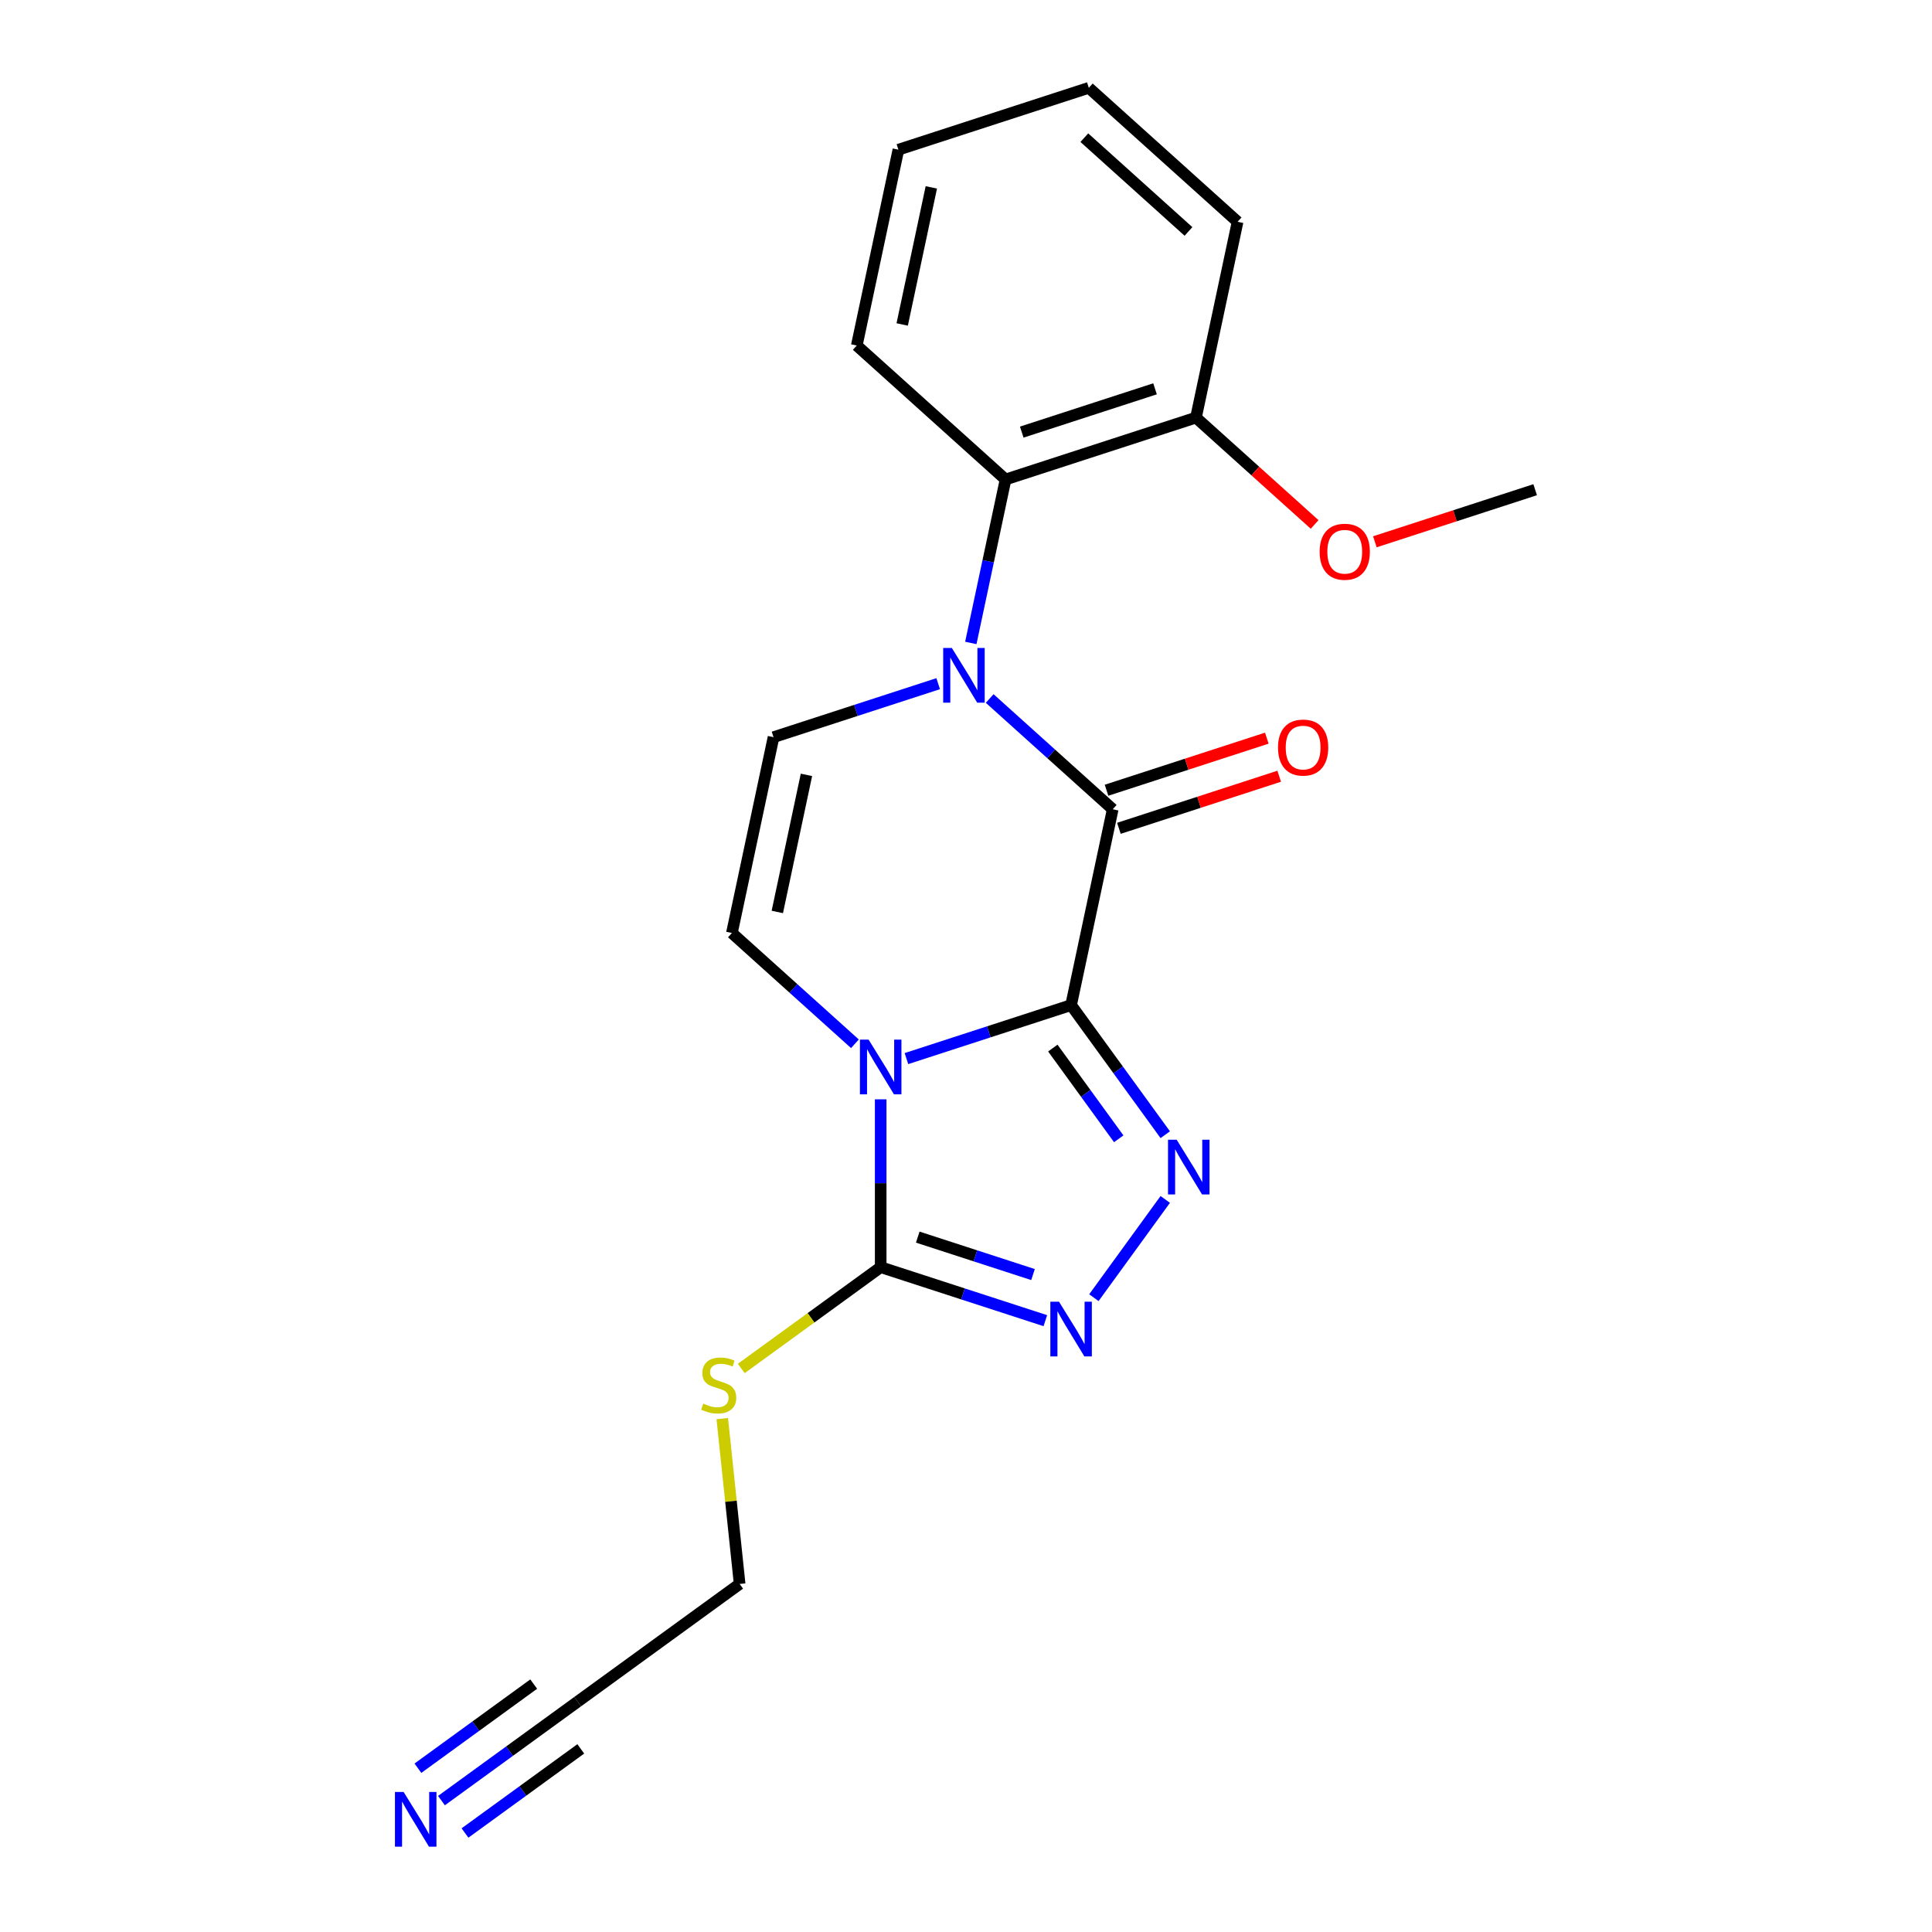 <?xml version='1.0' encoding='iso-8859-1'?>
<svg version='1.1' baseProfile='full'
              xmlns='http://www.w3.org/2000/svg'
                      xmlns:rdkit='http://www.rdkit.org/xml'
                      xmlns:xlink='http://www.w3.org/1999/xlink'
                  xml:space='preserve'
width='1000px' height='1000px' viewBox='0 0 1000 1000'>
<!-- END OF HEADER -->
<rect style='opacity:1.0;fill:#FFFFFF;stroke:none' width='1000' height='1000' x='0' y='0'> </rect>
<path class='bond-0' d='M 554.396,520.24 L 511.784,534.085' style='fill:none;fill-rule:evenodd;stroke:#000000;stroke-width:6px;stroke-linecap:butt;stroke-linejoin:miter;stroke-opacity:1' />
<path class='bond-0' d='M 511.784,534.085 L 469.172,547.93' style='fill:none;fill-rule:evenodd;stroke:#0000FF;stroke-width:6px;stroke-linecap:butt;stroke-linejoin:miter;stroke-opacity:1' />
<path class='bond-1' d='M 554.396,520.24 L 575.941,418.878' style='fill:none;fill-rule:evenodd;stroke:#000000;stroke-width:6px;stroke-linecap:butt;stroke-linejoin:miter;stroke-opacity:1' />
<path class='bond-3' d='M 554.396,520.24 L 578.765,553.782' style='fill:none;fill-rule:evenodd;stroke:#000000;stroke-width:6px;stroke-linecap:butt;stroke-linejoin:miter;stroke-opacity:1' />
<path class='bond-3' d='M 578.765,553.782 L 603.135,587.324' style='fill:none;fill-rule:evenodd;stroke:#0000FF;stroke-width:6px;stroke-linecap:butt;stroke-linejoin:miter;stroke-opacity:1' />
<path class='bond-3' d='M 544.939,542.484 L 561.998,565.964' style='fill:none;fill-rule:evenodd;stroke:#000000;stroke-width:6px;stroke-linecap:butt;stroke-linejoin:miter;stroke-opacity:1' />
<path class='bond-3' d='M 561.998,565.964 L 579.057,589.443' style='fill:none;fill-rule:evenodd;stroke:#0000FF;stroke-width:6px;stroke-linecap:butt;stroke-linejoin:miter;stroke-opacity:1' />
<path class='bond-4' d='M 455.841,569.012 L 455.841,612.45' style='fill:none;fill-rule:evenodd;stroke:#0000FF;stroke-width:6px;stroke-linecap:butt;stroke-linejoin:miter;stroke-opacity:1' />
<path class='bond-4' d='M 455.841,612.45 L 455.841,655.888' style='fill:none;fill-rule:evenodd;stroke:#000000;stroke-width:6px;stroke-linecap:butt;stroke-linejoin:miter;stroke-opacity:1' />
<path class='bond-6' d='M 442.511,540.259 L 410.672,511.591' style='fill:none;fill-rule:evenodd;stroke:#0000FF;stroke-width:6px;stroke-linecap:butt;stroke-linejoin:miter;stroke-opacity:1' />
<path class='bond-6' d='M 410.672,511.591 L 378.832,482.922' style='fill:none;fill-rule:evenodd;stroke:#000000;stroke-width:6px;stroke-linecap:butt;stroke-linejoin:miter;stroke-opacity:1' />
<path class='bond-2' d='M 575.941,418.878 L 544.101,390.21' style='fill:none;fill-rule:evenodd;stroke:#000000;stroke-width:6px;stroke-linecap:butt;stroke-linejoin:miter;stroke-opacity:1' />
<path class='bond-2' d='M 544.101,390.21 L 512.262,361.542' style='fill:none;fill-rule:evenodd;stroke:#0000FF;stroke-width:6px;stroke-linecap:butt;stroke-linejoin:miter;stroke-opacity:1' />
<path class='bond-10' d='M 579.143,428.734 L 620.625,415.255' style='fill:none;fill-rule:evenodd;stroke:#000000;stroke-width:6px;stroke-linecap:butt;stroke-linejoin:miter;stroke-opacity:1' />
<path class='bond-10' d='M 620.625,415.255 L 662.106,401.777' style='fill:none;fill-rule:evenodd;stroke:#FF0000;stroke-width:6px;stroke-linecap:butt;stroke-linejoin:miter;stroke-opacity:1' />
<path class='bond-10' d='M 572.738,409.023 L 614.22,395.545' style='fill:none;fill-rule:evenodd;stroke:#000000;stroke-width:6px;stroke-linecap:butt;stroke-linejoin:miter;stroke-opacity:1' />
<path class='bond-10' d='M 614.22,395.545 L 655.702,382.066' style='fill:none;fill-rule:evenodd;stroke:#FF0000;stroke-width:6px;stroke-linecap:butt;stroke-linejoin:miter;stroke-opacity:1' />
<path class='bond-7' d='M 485.601,353.87 L 442.989,367.716' style='fill:none;fill-rule:evenodd;stroke:#0000FF;stroke-width:6px;stroke-linecap:butt;stroke-linejoin:miter;stroke-opacity:1' />
<path class='bond-7' d='M 442.989,367.716 L 400.377,381.561' style='fill:none;fill-rule:evenodd;stroke:#000000;stroke-width:6px;stroke-linecap:butt;stroke-linejoin:miter;stroke-opacity:1' />
<path class='bond-8' d='M 502.492,332.788 L 511.484,290.483' style='fill:none;fill-rule:evenodd;stroke:#0000FF;stroke-width:6px;stroke-linecap:butt;stroke-linejoin:miter;stroke-opacity:1' />
<path class='bond-8' d='M 511.484,290.483 L 520.477,248.177' style='fill:none;fill-rule:evenodd;stroke:#000000;stroke-width:6px;stroke-linecap:butt;stroke-linejoin:miter;stroke-opacity:1' />
<path class='bond-5' d='M 603.135,620.825 L 566.19,671.677' style='fill:none;fill-rule:evenodd;stroke:#0000FF;stroke-width:6px;stroke-linecap:butt;stroke-linejoin:miter;stroke-opacity:1' />
<path class='bond-13' d='M 455.841,655.888 L 419.759,682.103' style='fill:none;fill-rule:evenodd;stroke:#000000;stroke-width:6px;stroke-linecap:butt;stroke-linejoin:miter;stroke-opacity:1' />
<path class='bond-13' d='M 419.759,682.103 L 383.677,708.318' style='fill:none;fill-rule:evenodd;stroke:#CCCC00;stroke-width:6px;stroke-linecap:butt;stroke-linejoin:miter;stroke-opacity:1' />
<path class='bond-21' d='M 455.841,655.888 L 498.453,669.733' style='fill:none;fill-rule:evenodd;stroke:#000000;stroke-width:6px;stroke-linecap:butt;stroke-linejoin:miter;stroke-opacity:1' />
<path class='bond-21' d='M 498.453,669.733 L 541.065,683.578' style='fill:none;fill-rule:evenodd;stroke:#0000FF;stroke-width:6px;stroke-linecap:butt;stroke-linejoin:miter;stroke-opacity:1' />
<path class='bond-21' d='M 475.029,640.33 L 504.858,650.022' style='fill:none;fill-rule:evenodd;stroke:#000000;stroke-width:6px;stroke-linecap:butt;stroke-linejoin:miter;stroke-opacity:1' />
<path class='bond-21' d='M 504.858,650.022 L 534.686,659.714' style='fill:none;fill-rule:evenodd;stroke:#0000FF;stroke-width:6px;stroke-linecap:butt;stroke-linejoin:miter;stroke-opacity:1' />
<path class='bond-22' d='M 378.832,482.922 L 400.377,381.561' style='fill:none;fill-rule:evenodd;stroke:#000000;stroke-width:6px;stroke-linecap:butt;stroke-linejoin:miter;stroke-opacity:1' />
<path class='bond-22' d='M 402.336,472.027 L 417.418,401.074' style='fill:none;fill-rule:evenodd;stroke:#000000;stroke-width:6px;stroke-linecap:butt;stroke-linejoin:miter;stroke-opacity:1' />
<path class='bond-12' d='M 520.477,248.177 L 619.031,216.155' style='fill:none;fill-rule:evenodd;stroke:#000000;stroke-width:6px;stroke-linecap:butt;stroke-linejoin:miter;stroke-opacity:1' />
<path class='bond-12' d='M 528.855,223.663 L 597.843,201.248' style='fill:none;fill-rule:evenodd;stroke:#000000;stroke-width:6px;stroke-linecap:butt;stroke-linejoin:miter;stroke-opacity:1' />
<path class='bond-16' d='M 520.477,248.177 L 443.467,178.838' style='fill:none;fill-rule:evenodd;stroke:#000000;stroke-width:6px;stroke-linecap:butt;stroke-linejoin:miter;stroke-opacity:1' />
<path class='bond-9' d='M 228.499,931.99 L 263.751,906.378' style='fill:none;fill-rule:evenodd;stroke:#0000FF;stroke-width:6px;stroke-linecap:butt;stroke-linejoin:miter;stroke-opacity:1' />
<path class='bond-9' d='M 263.751,906.378 L 299.003,880.765' style='fill:none;fill-rule:evenodd;stroke:#000000;stroke-width:6px;stroke-linecap:butt;stroke-linejoin:miter;stroke-opacity:1' />
<path class='bond-9' d='M 240.681,948.757 L 270.645,926.987' style='fill:none;fill-rule:evenodd;stroke:#0000FF;stroke-width:6px;stroke-linecap:butt;stroke-linejoin:miter;stroke-opacity:1' />
<path class='bond-9' d='M 270.645,926.987 L 300.609,905.216' style='fill:none;fill-rule:evenodd;stroke:#000000;stroke-width:6px;stroke-linecap:butt;stroke-linejoin:miter;stroke-opacity:1' />
<path class='bond-9' d='M 216.317,915.223 L 246.281,893.453' style='fill:none;fill-rule:evenodd;stroke:#0000FF;stroke-width:6px;stroke-linecap:butt;stroke-linejoin:miter;stroke-opacity:1' />
<path class='bond-9' d='M 246.281,893.453 L 276.245,871.682' style='fill:none;fill-rule:evenodd;stroke:#000000;stroke-width:6px;stroke-linecap:butt;stroke-linejoin:miter;stroke-opacity:1' />
<path class='bond-11' d='M 299.003,880.765 L 382.838,819.856' style='fill:none;fill-rule:evenodd;stroke:#000000;stroke-width:6px;stroke-linecap:butt;stroke-linejoin:miter;stroke-opacity:1' />
<path class='bond-14' d='M 619.031,216.155 L 649.74,243.806' style='fill:none;fill-rule:evenodd;stroke:#000000;stroke-width:6px;stroke-linecap:butt;stroke-linejoin:miter;stroke-opacity:1' />
<path class='bond-14' d='M 649.74,243.806 L 680.449,271.457' style='fill:none;fill-rule:evenodd;stroke:#FF0000;stroke-width:6px;stroke-linecap:butt;stroke-linejoin:miter;stroke-opacity:1' />
<path class='bond-17' d='M 619.031,216.155 L 640.576,114.794' style='fill:none;fill-rule:evenodd;stroke:#000000;stroke-width:6px;stroke-linecap:butt;stroke-linejoin:miter;stroke-opacity:1' />
<path class='bond-15' d='M 373.843,734.268 L 378.34,777.062' style='fill:none;fill-rule:evenodd;stroke:#CCCC00;stroke-width:6px;stroke-linecap:butt;stroke-linejoin:miter;stroke-opacity:1' />
<path class='bond-15' d='M 378.34,777.062 L 382.838,819.856' style='fill:none;fill-rule:evenodd;stroke:#000000;stroke-width:6px;stroke-linecap:butt;stroke-linejoin:miter;stroke-opacity:1' />
<path class='bond-18' d='M 711.63,280.429 L 753.112,266.951' style='fill:none;fill-rule:evenodd;stroke:#FF0000;stroke-width:6px;stroke-linecap:butt;stroke-linejoin:miter;stroke-opacity:1' />
<path class='bond-18' d='M 753.112,266.951 L 794.594,253.472' style='fill:none;fill-rule:evenodd;stroke:#000000;stroke-width:6px;stroke-linecap:butt;stroke-linejoin:miter;stroke-opacity:1' />
<path class='bond-19' d='M 443.467,178.838 L 465.013,77.477' style='fill:none;fill-rule:evenodd;stroke:#000000;stroke-width:6px;stroke-linecap:butt;stroke-linejoin:miter;stroke-opacity:1' />
<path class='bond-19' d='M 466.972,167.943 L 482.053,96.99' style='fill:none;fill-rule:evenodd;stroke:#000000;stroke-width:6px;stroke-linecap:butt;stroke-linejoin:miter;stroke-opacity:1' />
<path class='bond-23' d='M 640.576,114.794 L 563.567,45.455' style='fill:none;fill-rule:evenodd;stroke:#000000;stroke-width:6px;stroke-linecap:butt;stroke-linejoin:miter;stroke-opacity:1' />
<path class='bond-23' d='M 615.156,119.795 L 561.25,71.257' style='fill:none;fill-rule:evenodd;stroke:#000000;stroke-width:6px;stroke-linecap:butt;stroke-linejoin:miter;stroke-opacity:1' />
<path class='bond-20' d='M 465.013,77.477 L 563.567,45.455' style='fill:none;fill-rule:evenodd;stroke:#000000;stroke-width:6px;stroke-linecap:butt;stroke-linejoin:miter;stroke-opacity:1' />
<path  class='atom-1' d='M 449.581 538.102
L 458.861 553.102
Q 459.781 554.582, 461.261 557.262
Q 462.741 559.942, 462.821 560.102
L 462.821 538.102
L 466.581 538.102
L 466.581 566.422
L 462.701 566.422
L 452.741 550.022
Q 451.581 548.102, 450.341 545.902
Q 449.141 543.702, 448.781 543.022
L 448.781 566.422
L 445.101 566.422
L 445.101 538.102
L 449.581 538.102
' fill='#0000FF'/>
<path  class='atom-3' d='M 492.672 335.379
L 501.952 350.379
Q 502.872 351.859, 504.352 354.539
Q 505.832 357.219, 505.912 357.379
L 505.912 335.379
L 509.672 335.379
L 509.672 363.699
L 505.792 363.699
L 495.832 347.299
Q 494.672 345.379, 493.432 343.179
Q 492.232 340.979, 491.872 340.299
L 491.872 363.699
L 488.192 363.699
L 488.192 335.379
L 492.672 335.379
' fill='#0000FF'/>
<path  class='atom-4' d='M 609.045 589.915
L 618.325 604.915
Q 619.245 606.395, 620.725 609.075
Q 622.205 611.755, 622.285 611.915
L 622.285 589.915
L 626.045 589.915
L 626.045 618.235
L 622.165 618.235
L 612.205 601.835
Q 611.045 599.915, 609.805 597.715
Q 608.605 595.515, 608.245 594.835
L 608.245 618.235
L 604.565 618.235
L 604.565 589.915
L 609.045 589.915
' fill='#0000FF'/>
<path  class='atom-6' d='M 548.136 673.75
L 557.416 688.75
Q 558.336 690.23, 559.816 692.91
Q 561.296 695.59, 561.376 695.75
L 561.376 673.75
L 565.136 673.75
L 565.136 702.07
L 561.256 702.07
L 551.296 685.67
Q 550.136 683.75, 548.896 681.55
Q 547.696 679.35, 547.336 678.67
L 547.336 702.07
L 543.656 702.07
L 543.656 673.75
L 548.136 673.75
' fill='#0000FF'/>
<path  class='atom-10' d='M 208.908 927.515
L 218.188 942.515
Q 219.108 943.995, 220.588 946.675
Q 222.068 949.355, 222.148 949.515
L 222.148 927.515
L 225.908 927.515
L 225.908 955.835
L 222.028 955.835
L 212.068 939.435
Q 210.908 937.515, 209.668 935.315
Q 208.468 933.115, 208.108 932.435
L 208.108 955.835
L 204.428 955.835
L 204.428 927.515
L 208.908 927.515
' fill='#0000FF'/>
<path  class='atom-11' d='M 661.495 386.936
Q 661.495 380.136, 664.855 376.336
Q 668.215 372.536, 674.495 372.536
Q 680.775 372.536, 684.135 376.336
Q 687.495 380.136, 687.495 386.936
Q 687.495 393.816, 684.095 397.736
Q 680.695 401.616, 674.495 401.616
Q 668.255 401.616, 664.855 397.736
Q 661.495 393.856, 661.495 386.936
M 674.495 398.416
Q 678.815 398.416, 681.135 395.536
Q 683.495 392.616, 683.495 386.936
Q 683.495 381.376, 681.135 378.576
Q 678.815 375.736, 674.495 375.736
Q 670.175 375.736, 667.815 378.536
Q 665.495 381.336, 665.495 386.936
Q 665.495 392.656, 667.815 395.536
Q 670.175 398.416, 674.495 398.416
' fill='#FF0000'/>
<path  class='atom-14' d='M 364.006 726.517
Q 364.326 726.637, 365.646 727.197
Q 366.966 727.757, 368.406 728.117
Q 369.886 728.437, 371.326 728.437
Q 374.006 728.437, 375.566 727.157
Q 377.126 725.837, 377.126 723.557
Q 377.126 721.997, 376.326 721.037
Q 375.566 720.077, 374.366 719.557
Q 373.166 719.037, 371.166 718.437
Q 368.646 717.677, 367.126 716.957
Q 365.646 716.237, 364.566 714.717
Q 363.526 713.197, 363.526 710.637
Q 363.526 707.077, 365.926 704.877
Q 368.366 702.677, 373.166 702.677
Q 376.446 702.677, 380.166 704.237
L 379.246 707.317
Q 375.846 705.917, 373.286 705.917
Q 370.526 705.917, 369.006 707.077
Q 367.486 708.197, 367.526 710.157
Q 367.526 711.677, 368.286 712.597
Q 369.086 713.517, 370.206 714.037
Q 371.366 714.557, 373.286 715.157
Q 375.846 715.957, 377.366 716.757
Q 378.886 717.557, 379.966 719.197
Q 381.086 720.797, 381.086 723.557
Q 381.086 727.477, 378.446 729.597
Q 375.846 731.677, 371.486 731.677
Q 368.966 731.677, 367.046 731.117
Q 365.166 730.597, 362.926 729.677
L 364.006 726.517
' fill='#CCCC00'/>
<path  class='atom-15' d='M 683.04 285.575
Q 683.04 278.775, 686.4 274.975
Q 689.76 271.175, 696.04 271.175
Q 702.32 271.175, 705.68 274.975
Q 709.04 278.775, 709.04 285.575
Q 709.04 292.455, 705.64 296.375
Q 702.24 300.255, 696.04 300.255
Q 689.8 300.255, 686.4 296.375
Q 683.04 292.495, 683.04 285.575
M 696.04 297.055
Q 700.36 297.055, 702.68 294.175
Q 705.04 291.255, 705.04 285.575
Q 705.04 280.015, 702.68 277.215
Q 700.36 274.375, 696.04 274.375
Q 691.72 274.375, 689.36 277.175
Q 687.04 279.975, 687.04 285.575
Q 687.04 291.295, 689.36 294.175
Q 691.72 297.055, 696.04 297.055
' fill='#FF0000'/>
</svg>
